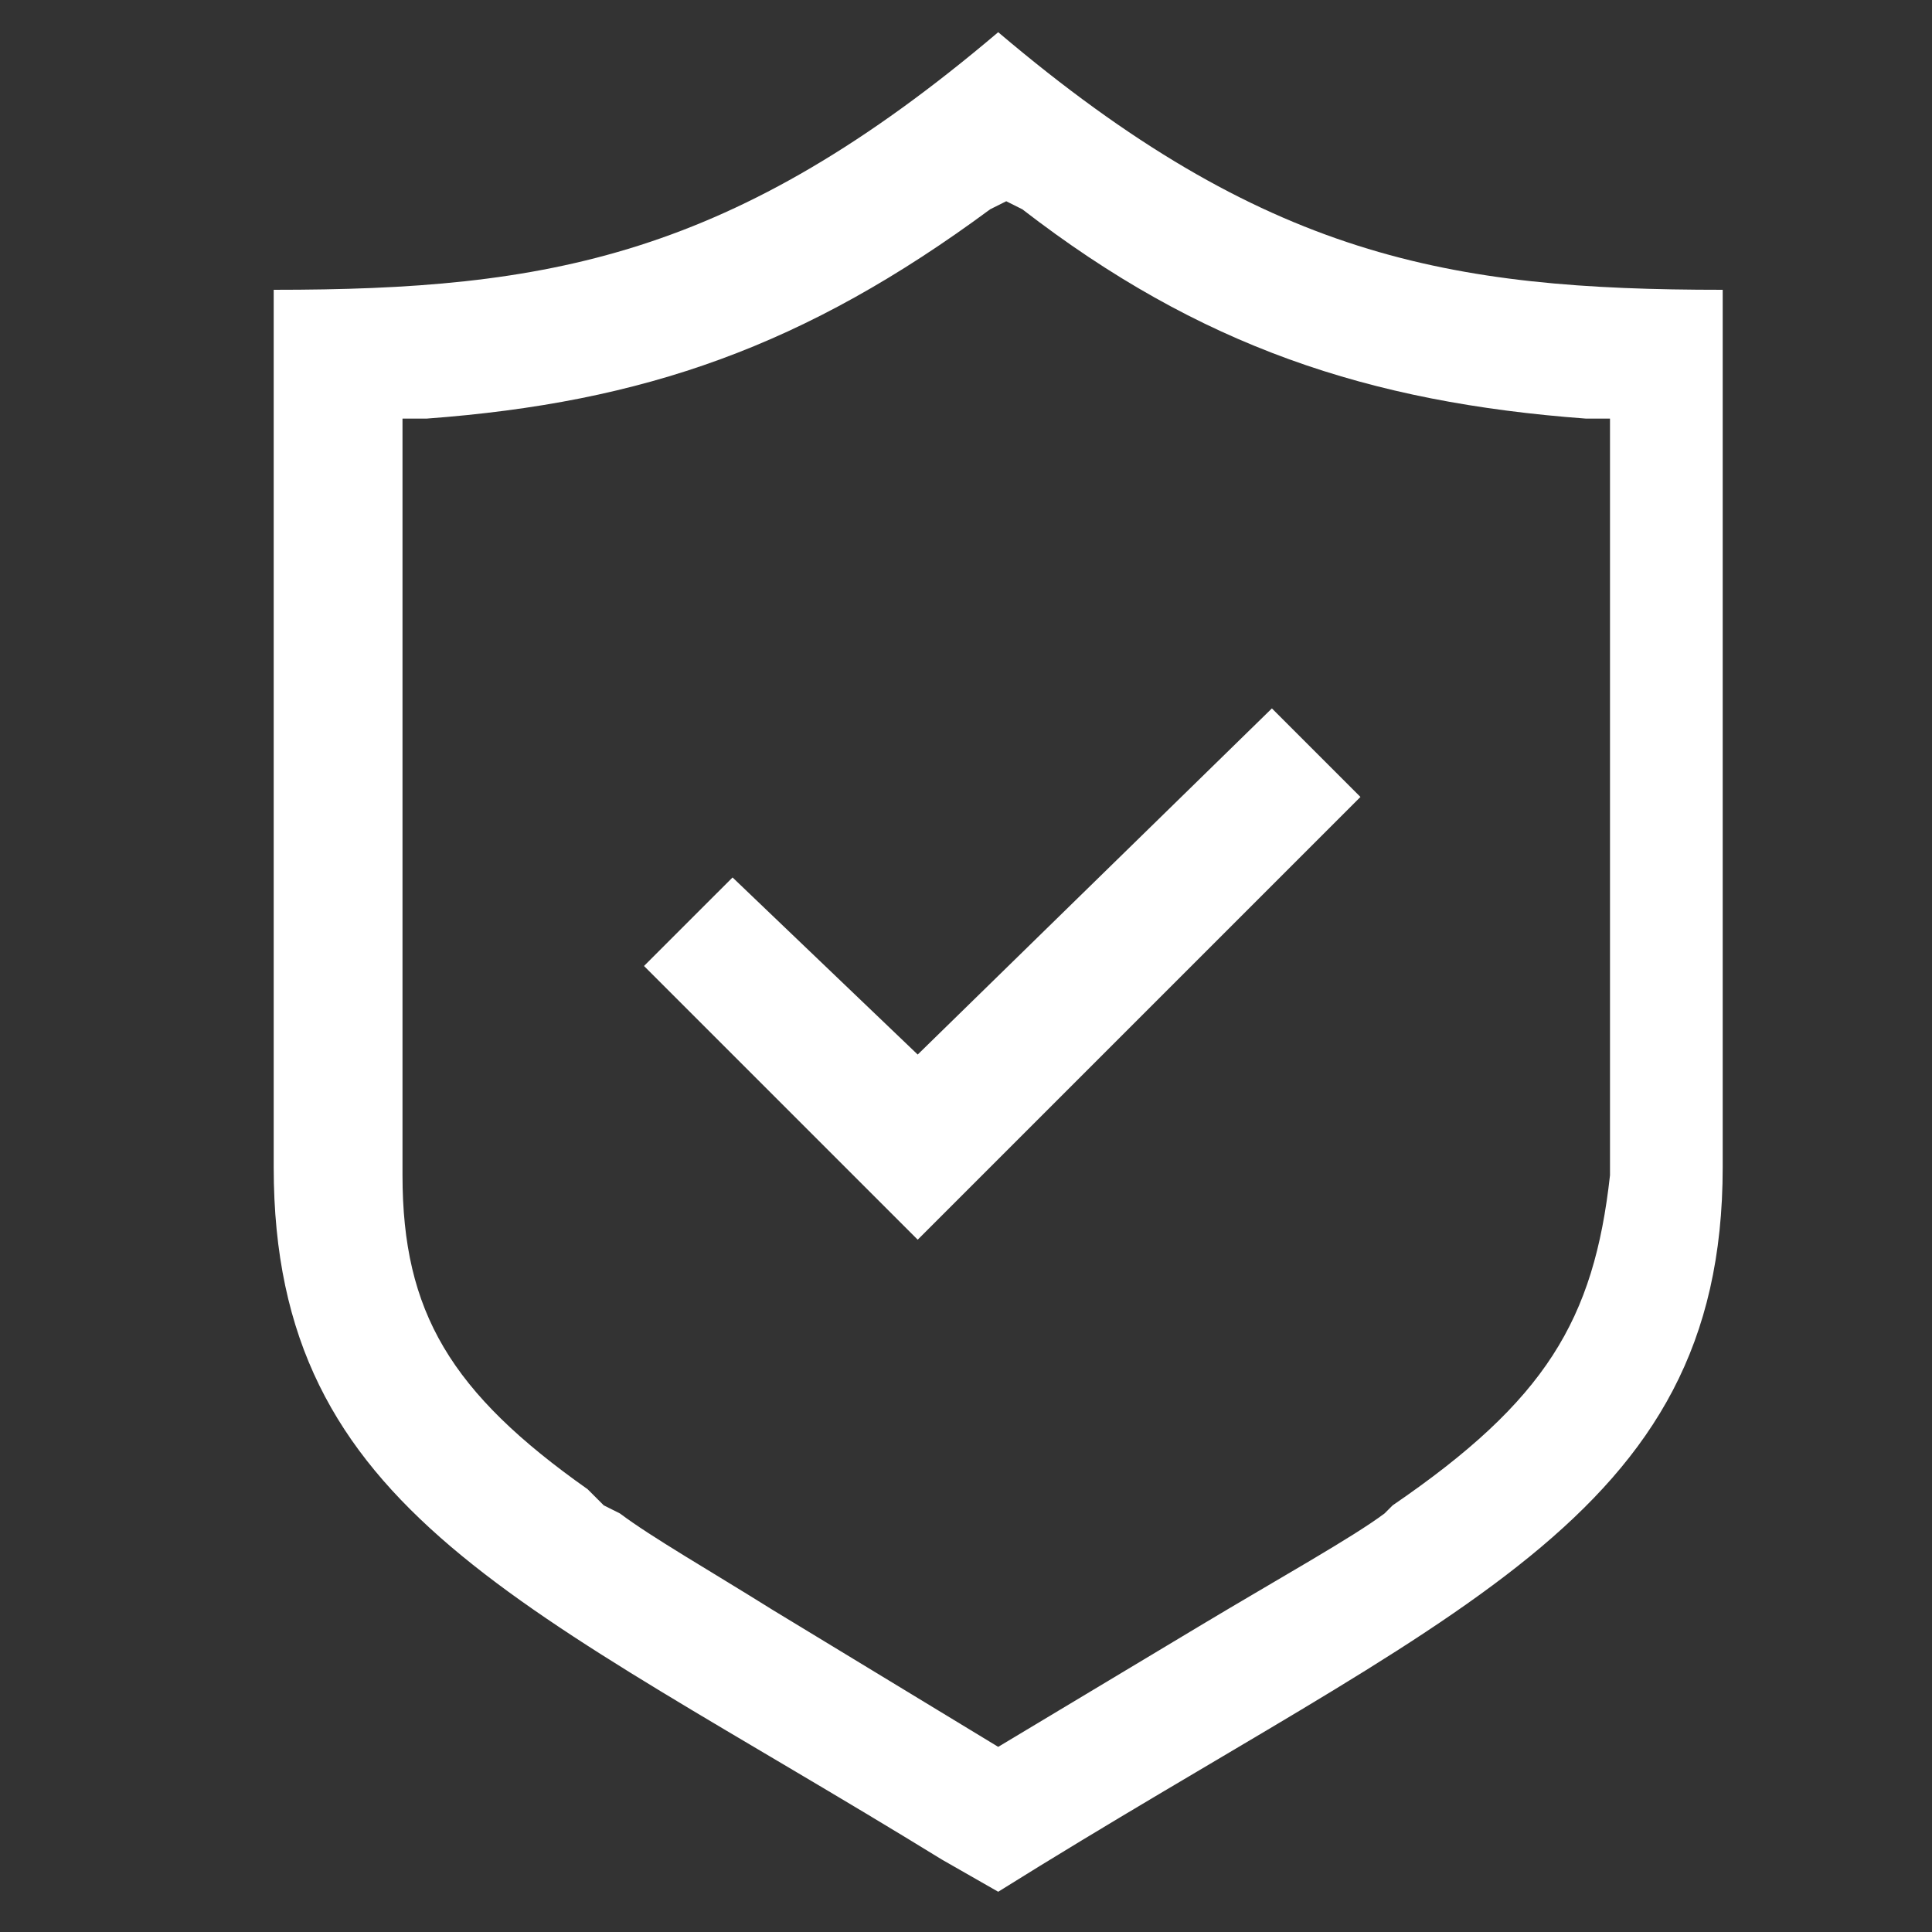 <?xml version="1.0" encoding="utf-8"?>
<!-- Generator: Adobe Illustrator 27.3.1, SVG Export Plug-In . SVG Version: 6.00 Build 0)  -->
<svg version="1.1" id="Calque_1" xmlns="http://www.w3.org/2000/svg" xmlns:xlink="http://www.w3.org/1999/xlink" x="0px" y="0px"
	 viewBox="0 0 24 24" style="enable-background:new 0 0 24 24;" xml:space="preserve">
<rect x="0" y="0" width="24" height="24" fill="#333333" stroke="none"/>
<style type="text/css">
	.st0{fill:#FFFFFF;}
</style>
<g>
	<path class="st0" d="M12.4,0.4c-3.3,2.8-5.6,3.2-9,3.2v10.9c0,4.3,3.1,5.4,8.3,8.6l0.7,0.4c5.6-3.5,9-4.6,9-9V3.6
		C18,3.6,15.7,3.2,12.4,0.4z M17.3,18.7l-0.1,0.1c-0.4,0.3-1.3,0.8-2.3,1.4l-2.5,1.5L9.6,20c-0.8-0.5-1.5-0.9-1.9-1.2l-0.2-0.1
		l-0.2-0.2C5.6,17.3,5,16.3,5,14.6V5.2h0.3C8,5,10,4.3,12.3,2.6l0.2-0.1l0.2,0.1c2.2,1.7,4.3,2.4,7,2.6H20v9.4
		C19.8,16.4,19.2,17.4,17.3,18.7z"/>
	<polygon class="st0" points="11.4,13.1 9.1,10.9 8,12 11.4,15.4 16.9,9.9 15.8,8.8 	"/>
</g>
</svg>
